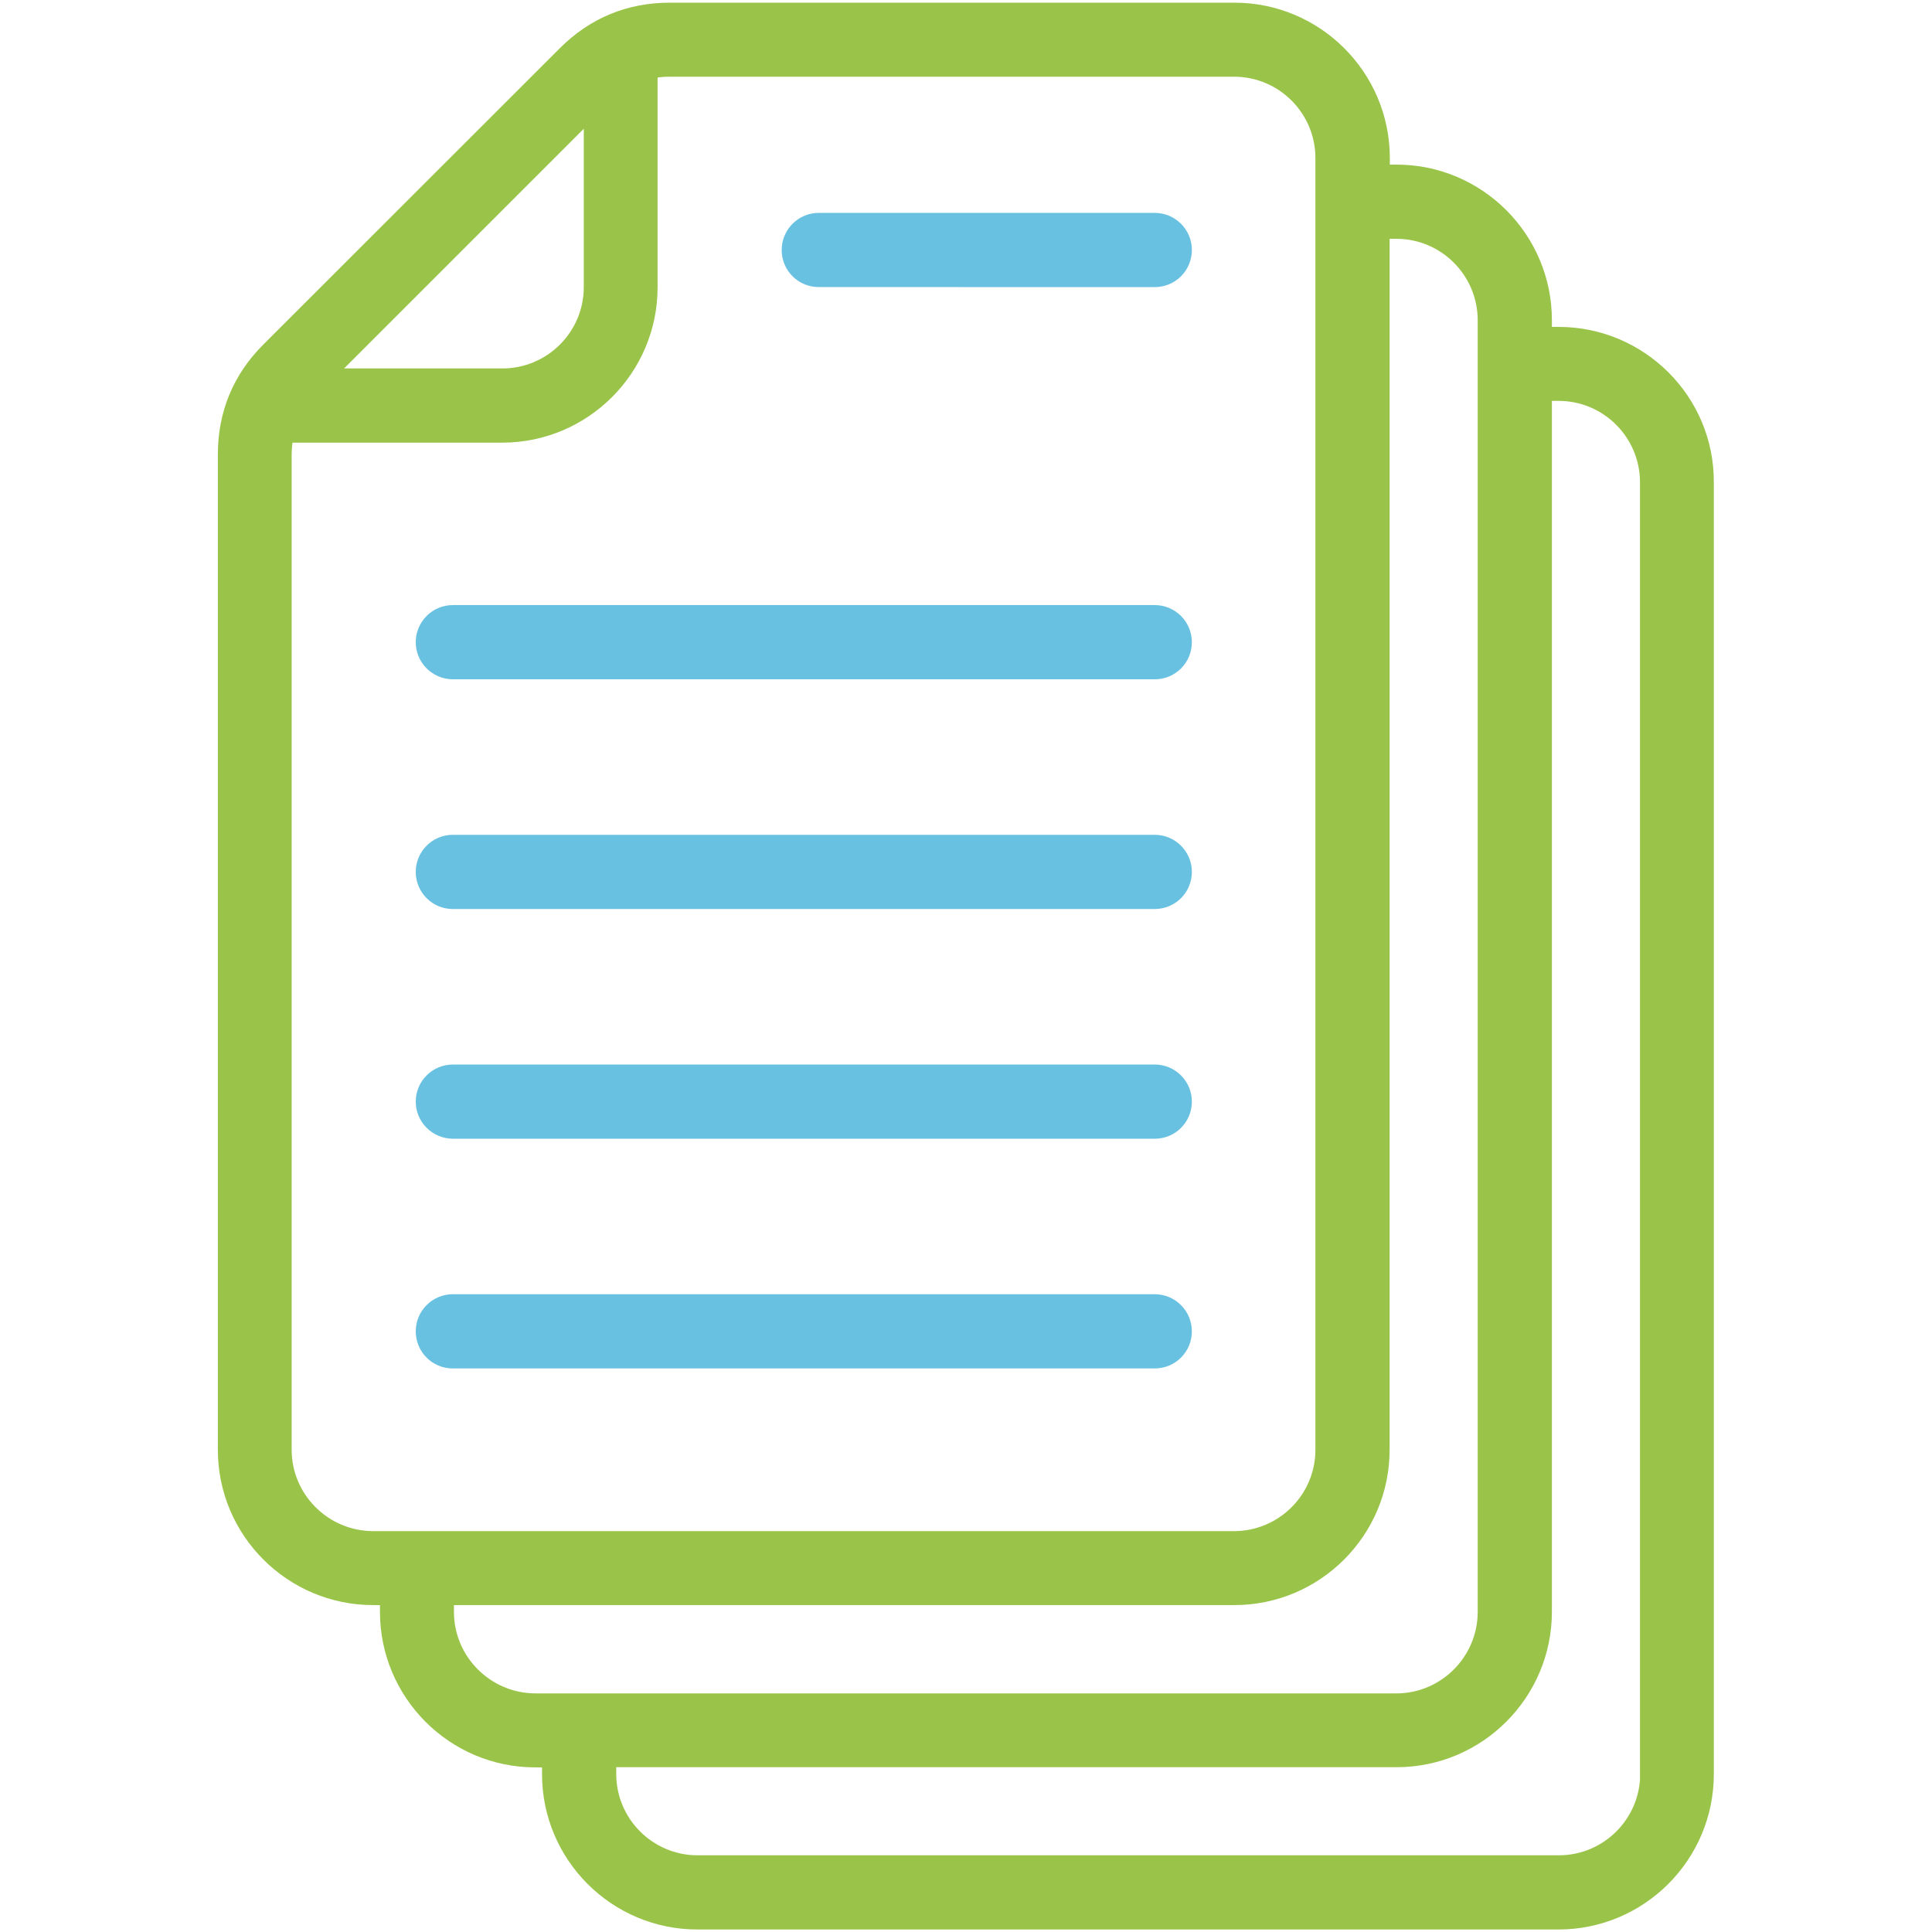 <?xml version="1.0" encoding="UTF-8"?> <svg xmlns="http://www.w3.org/2000/svg" width="54" height="54" viewBox="0 0 54 54" fill="none"><path d="M43.565 9.337H43.176V8.948C43.176 6.663 41.319 4.801 39.035 4.801H38.646V4.417C38.646 2.133 36.788 0.275 34.504 0.275H18.72C17.58 0.275 16.592 0.686 15.788 1.49L7.499 9.774C6.694 10.579 6.289 11.567 6.289 12.706V40.522C6.289 42.806 8.147 44.663 10.431 44.663H10.82V45.052C10.82 47.337 12.677 49.199 14.961 49.199H15.35V49.588C15.35 51.873 17.208 53.73 19.492 53.73H43.56C45.844 53.73 47.702 51.872 47.702 49.588V13.478C47.712 11.194 45.849 9.337 43.565 9.337ZM16.517 3.116V8.024C16.517 9.391 15.404 10.498 14.043 10.498H9.135L16.517 3.116ZM7.952 40.522V12.706C7.952 12.517 7.974 12.339 8.006 12.166C8.033 12.172 8.066 12.172 8.093 12.172H14.038C16.322 12.172 18.18 10.314 18.18 8.03V2.02V1.998C18.353 1.96 18.531 1.944 18.714 1.944H34.493C35.859 1.944 36.966 3.056 36.966 4.417V40.522C36.966 41.888 35.854 42.995 34.493 42.995H10.431C9.065 42.995 7.952 41.882 7.952 40.522ZM12.488 45.052V44.663H34.499C36.783 44.663 38.64 42.806 38.64 40.522V6.475H39.029C40.395 6.475 41.502 7.587 41.502 8.953V45.052C41.502 46.418 40.39 47.531 39.029 47.531L14.961 47.531C13.601 47.526 12.488 46.418 12.488 45.052ZM46.044 49.583C46.044 50.949 44.931 52.056 43.571 52.056H19.497C18.131 52.056 17.024 50.944 17.024 49.583V49.194H39.035C41.319 49.194 43.176 47.336 43.176 45.047V11.005H43.565C44.931 11.005 46.038 12.117 46.038 13.478V49.583L46.044 49.583Z" fill="#9AC449" stroke="#9AC449" stroke-width="0.4"></path><path d="M22.885 6.15C22.421 6.15 22.048 6.529 22.048 6.987C22.048 7.452 22.421 7.824 22.885 7.824L32.276 7.825C32.74 7.825 33.113 7.452 33.113 6.987C33.113 6.523 32.735 6.15 32.276 6.15H22.885Z" fill="#69C1E2"></path><path d="M12.657 17.112C12.193 17.112 11.82 17.491 11.82 17.95C11.82 18.409 12.193 18.781 12.652 18.787H32.276C32.74 18.787 33.113 18.414 33.113 17.95C33.113 17.485 32.735 17.112 32.276 17.112H12.657Z" fill="#69C1E2"></path><path d="M12.657 23.533C12.193 23.533 11.82 23.911 11.82 24.37C11.82 24.829 12.193 25.207 12.652 25.207H32.276C32.74 25.207 33.113 24.834 33.113 24.37C33.113 23.906 32.735 23.533 32.276 23.533H12.657Z" fill="#69C1E2"></path><path d="M12.657 29.954C12.193 29.954 11.82 30.332 11.82 30.791C11.82 31.25 12.193 31.622 12.652 31.628H32.276C32.74 31.628 33.113 31.255 33.113 30.791C33.113 30.326 32.735 29.954 32.276 29.954H12.657Z" fill="#69C1E2"></path><path d="M12.657 36.374C12.193 36.374 11.82 36.752 11.82 37.211C11.82 37.675 12.193 38.048 12.652 38.048L32.276 38.048C32.74 38.048 33.113 37.676 33.113 37.211C33.113 36.747 32.735 36.374 32.276 36.374H12.657Z" fill="#69C1E2"></path><path d="M22.885 6.15C22.421 6.15 22.048 6.529 22.048 6.987C22.048 7.452 22.421 7.824 22.885 7.824L32.276 7.825C32.74 7.825 33.113 7.452 33.113 6.987C33.113 6.523 32.735 6.15 32.276 6.15H22.885Z" stroke="#69C1E2" stroke-width="0.4"></path><path d="M12.657 17.112C12.193 17.112 11.82 17.491 11.82 17.95C11.82 18.409 12.193 18.781 12.652 18.787H32.276C32.74 18.787 33.113 18.414 33.113 17.95C33.113 17.485 32.735 17.112 32.276 17.112H12.657Z" stroke="#69C1E2" stroke-width="0.4"></path><path d="M12.657 23.533C12.193 23.533 11.82 23.911 11.82 24.37C11.82 24.829 12.193 25.207 12.652 25.207H32.276C32.74 25.207 33.113 24.834 33.113 24.37C33.113 23.906 32.735 23.533 32.276 23.533H12.657Z" stroke="#69C1E2" stroke-width="0.4"></path><path d="M12.657 29.954C12.193 29.954 11.82 30.332 11.82 30.791C11.82 31.25 12.193 31.622 12.652 31.628H32.276C32.74 31.628 33.113 31.255 33.113 30.791C33.113 30.326 32.735 29.954 32.276 29.954H12.657Z" stroke="#69C1E2" stroke-width="0.4"></path><path d="M12.657 36.374C12.193 36.374 11.82 36.752 11.82 37.211C11.82 37.675 12.193 38.048 12.652 38.048L32.276 38.048C32.74 38.048 33.113 37.676 33.113 37.211C33.113 36.747 32.735 36.374 32.276 36.374H12.657Z" stroke="#69C1E2" stroke-width="0.4"></path></svg> 